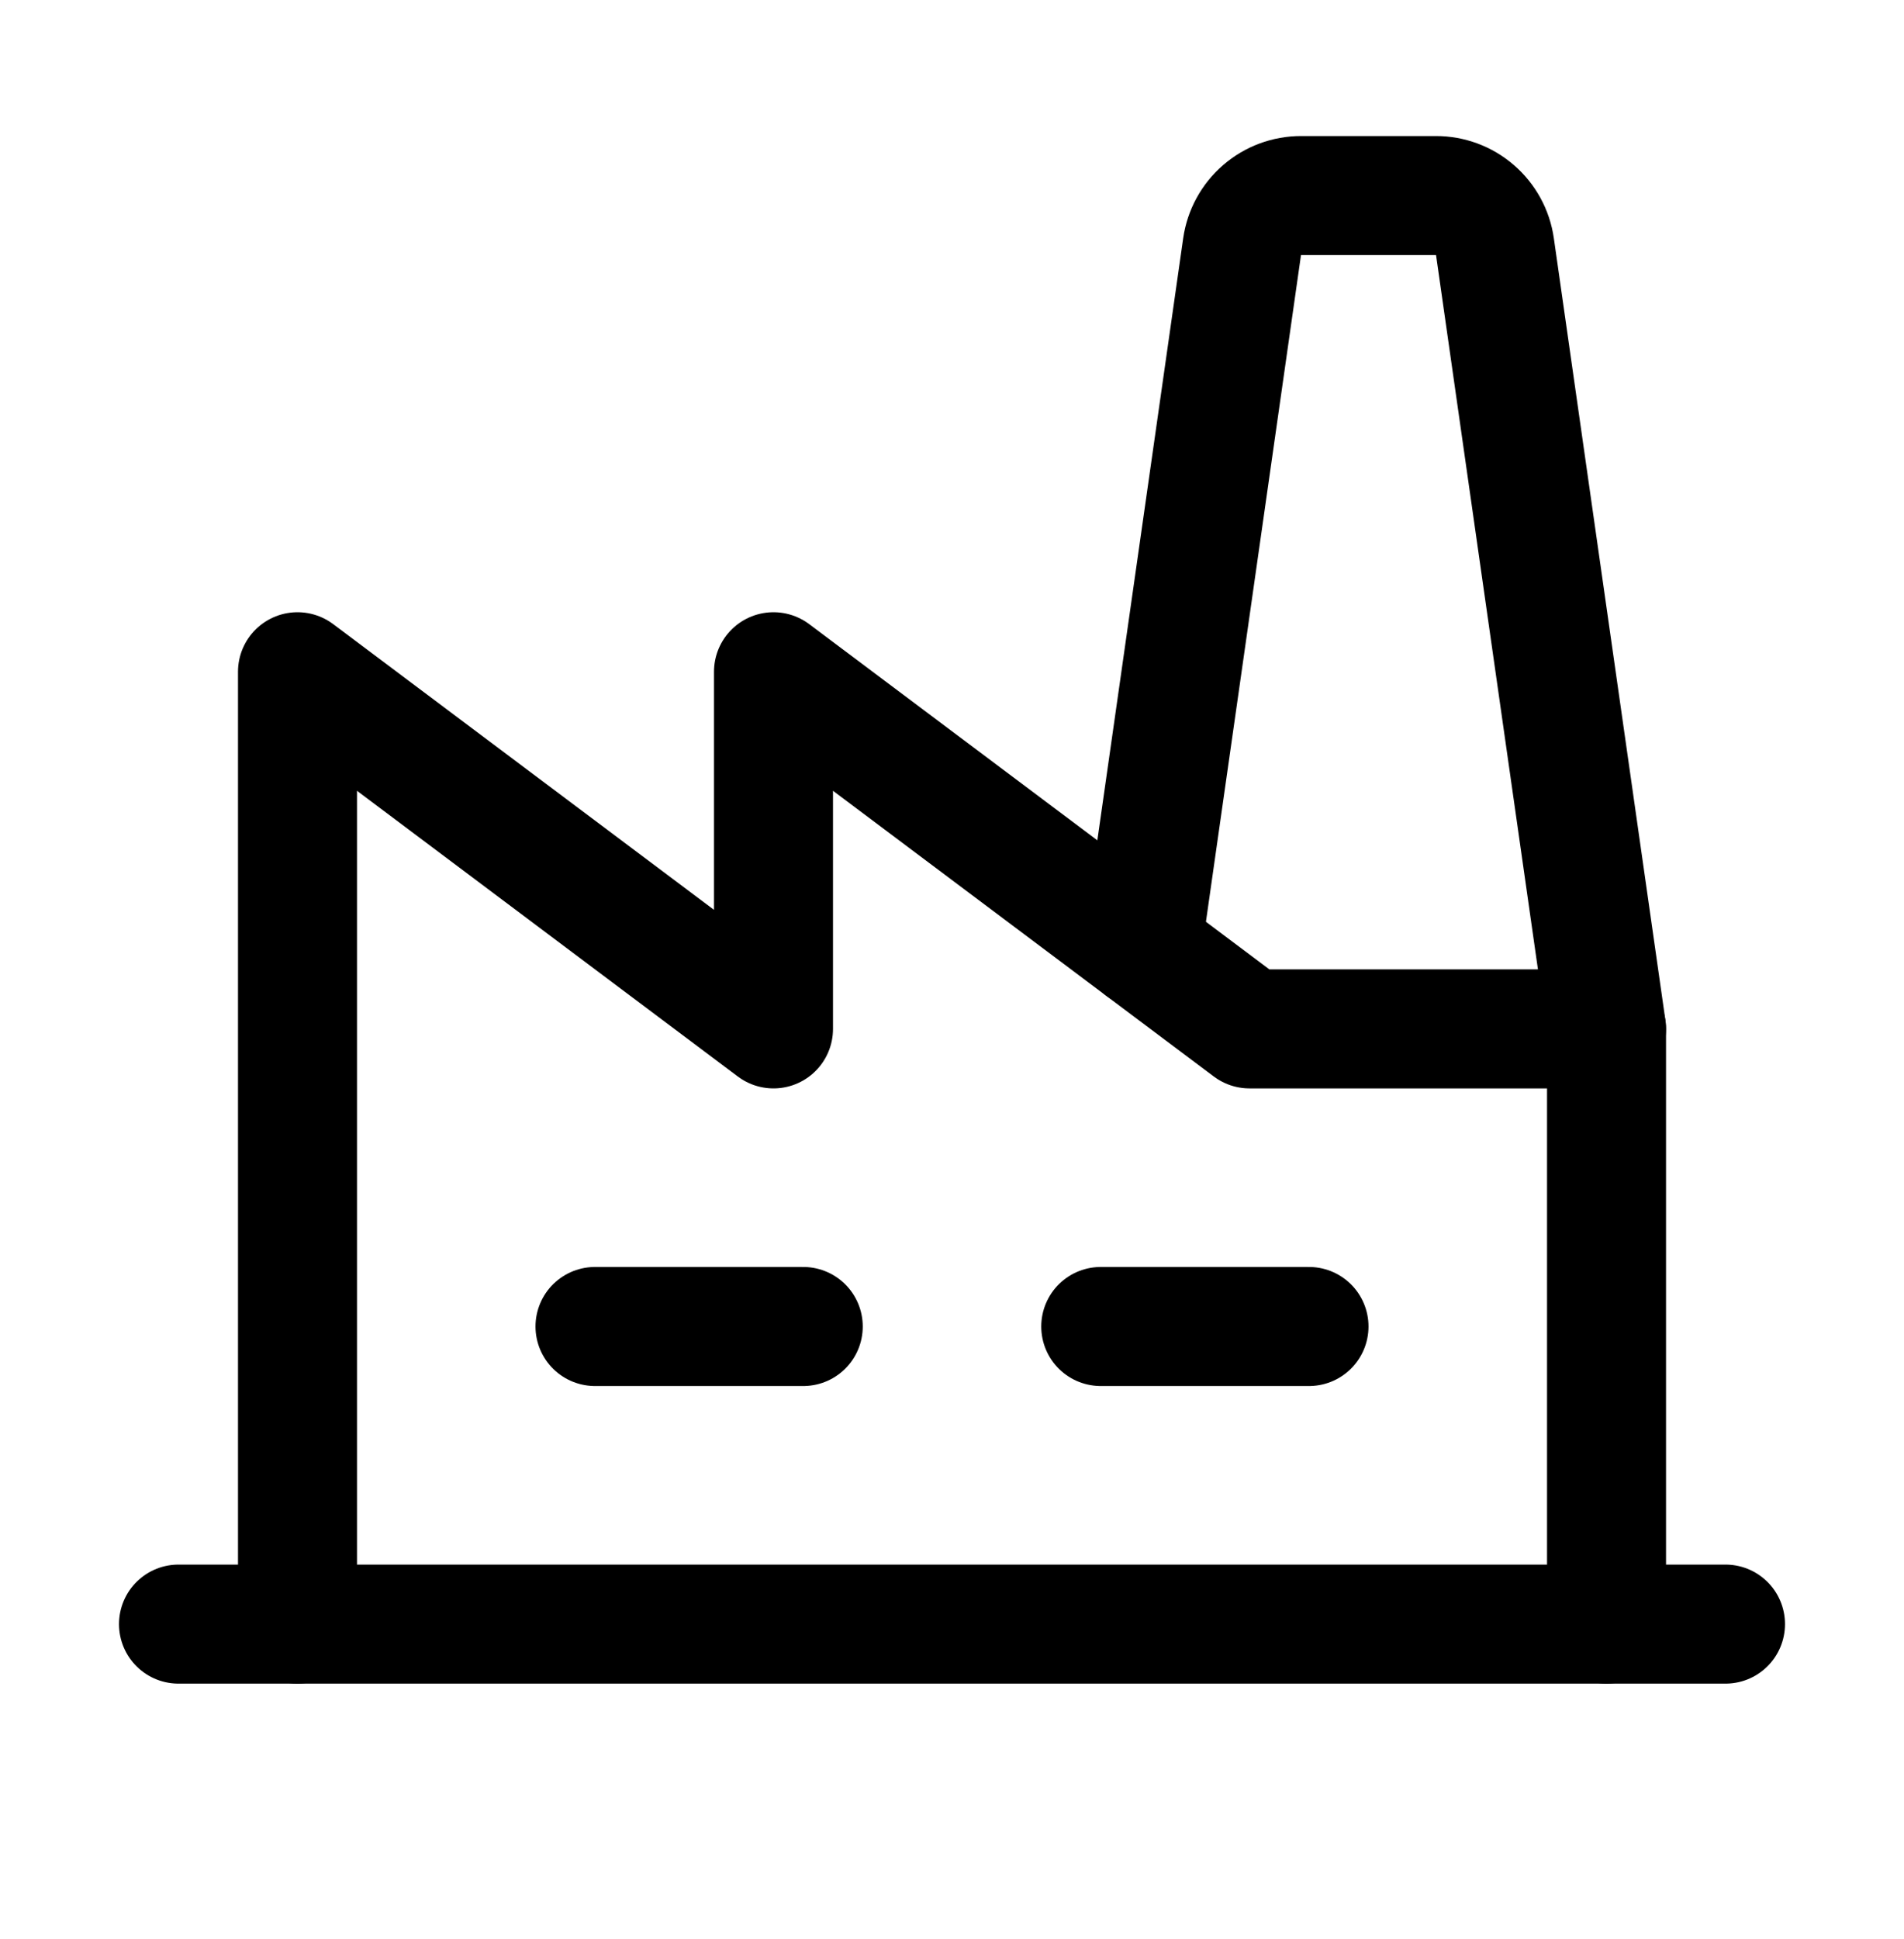 <svg xmlns="http://www.w3.org/2000/svg" width="56" height="57" viewBox="0 0 56 57" fill="none"><g clip-path="url(#clip0_2506_9694)"><path d="M17.5 39H23.625" stroke="black" stroke-width="3.5" stroke-linecap="round" stroke-linejoin="round"></path><path d="M32.375 39H38.5" stroke="black" stroke-width="3.5" stroke-linecap="round" stroke-linejoin="round"></path><path d="M47.25 30.25H36.75L22.75 19.75V30.25L8.75 19.75V47.75" stroke="black" stroke-width="3.5" stroke-linecap="round" stroke-linejoin="round"></path><path d="M5.25 47.75H50.75" stroke="black" stroke-width="3.5" stroke-linecap="round" stroke-linejoin="round"></path><path d="M33.59 27.879L36.532 7.253C36.592 6.835 36.8 6.453 37.119 6.177C37.439 5.9 37.847 5.749 38.269 5.75H42.233C42.655 5.749 43.063 5.9 43.382 6.177C43.701 6.453 43.91 6.835 43.969 7.253L47.251 30.25V47.75" stroke="black" stroke-width="3.5" stroke-linecap="round" stroke-linejoin="round"></path></g><defs><clipPath id="clip0_2506_9694"><rect width="56" height="56" fill="white" transform="translate(0 0.5)"></rect></clipPath></defs></svg>
